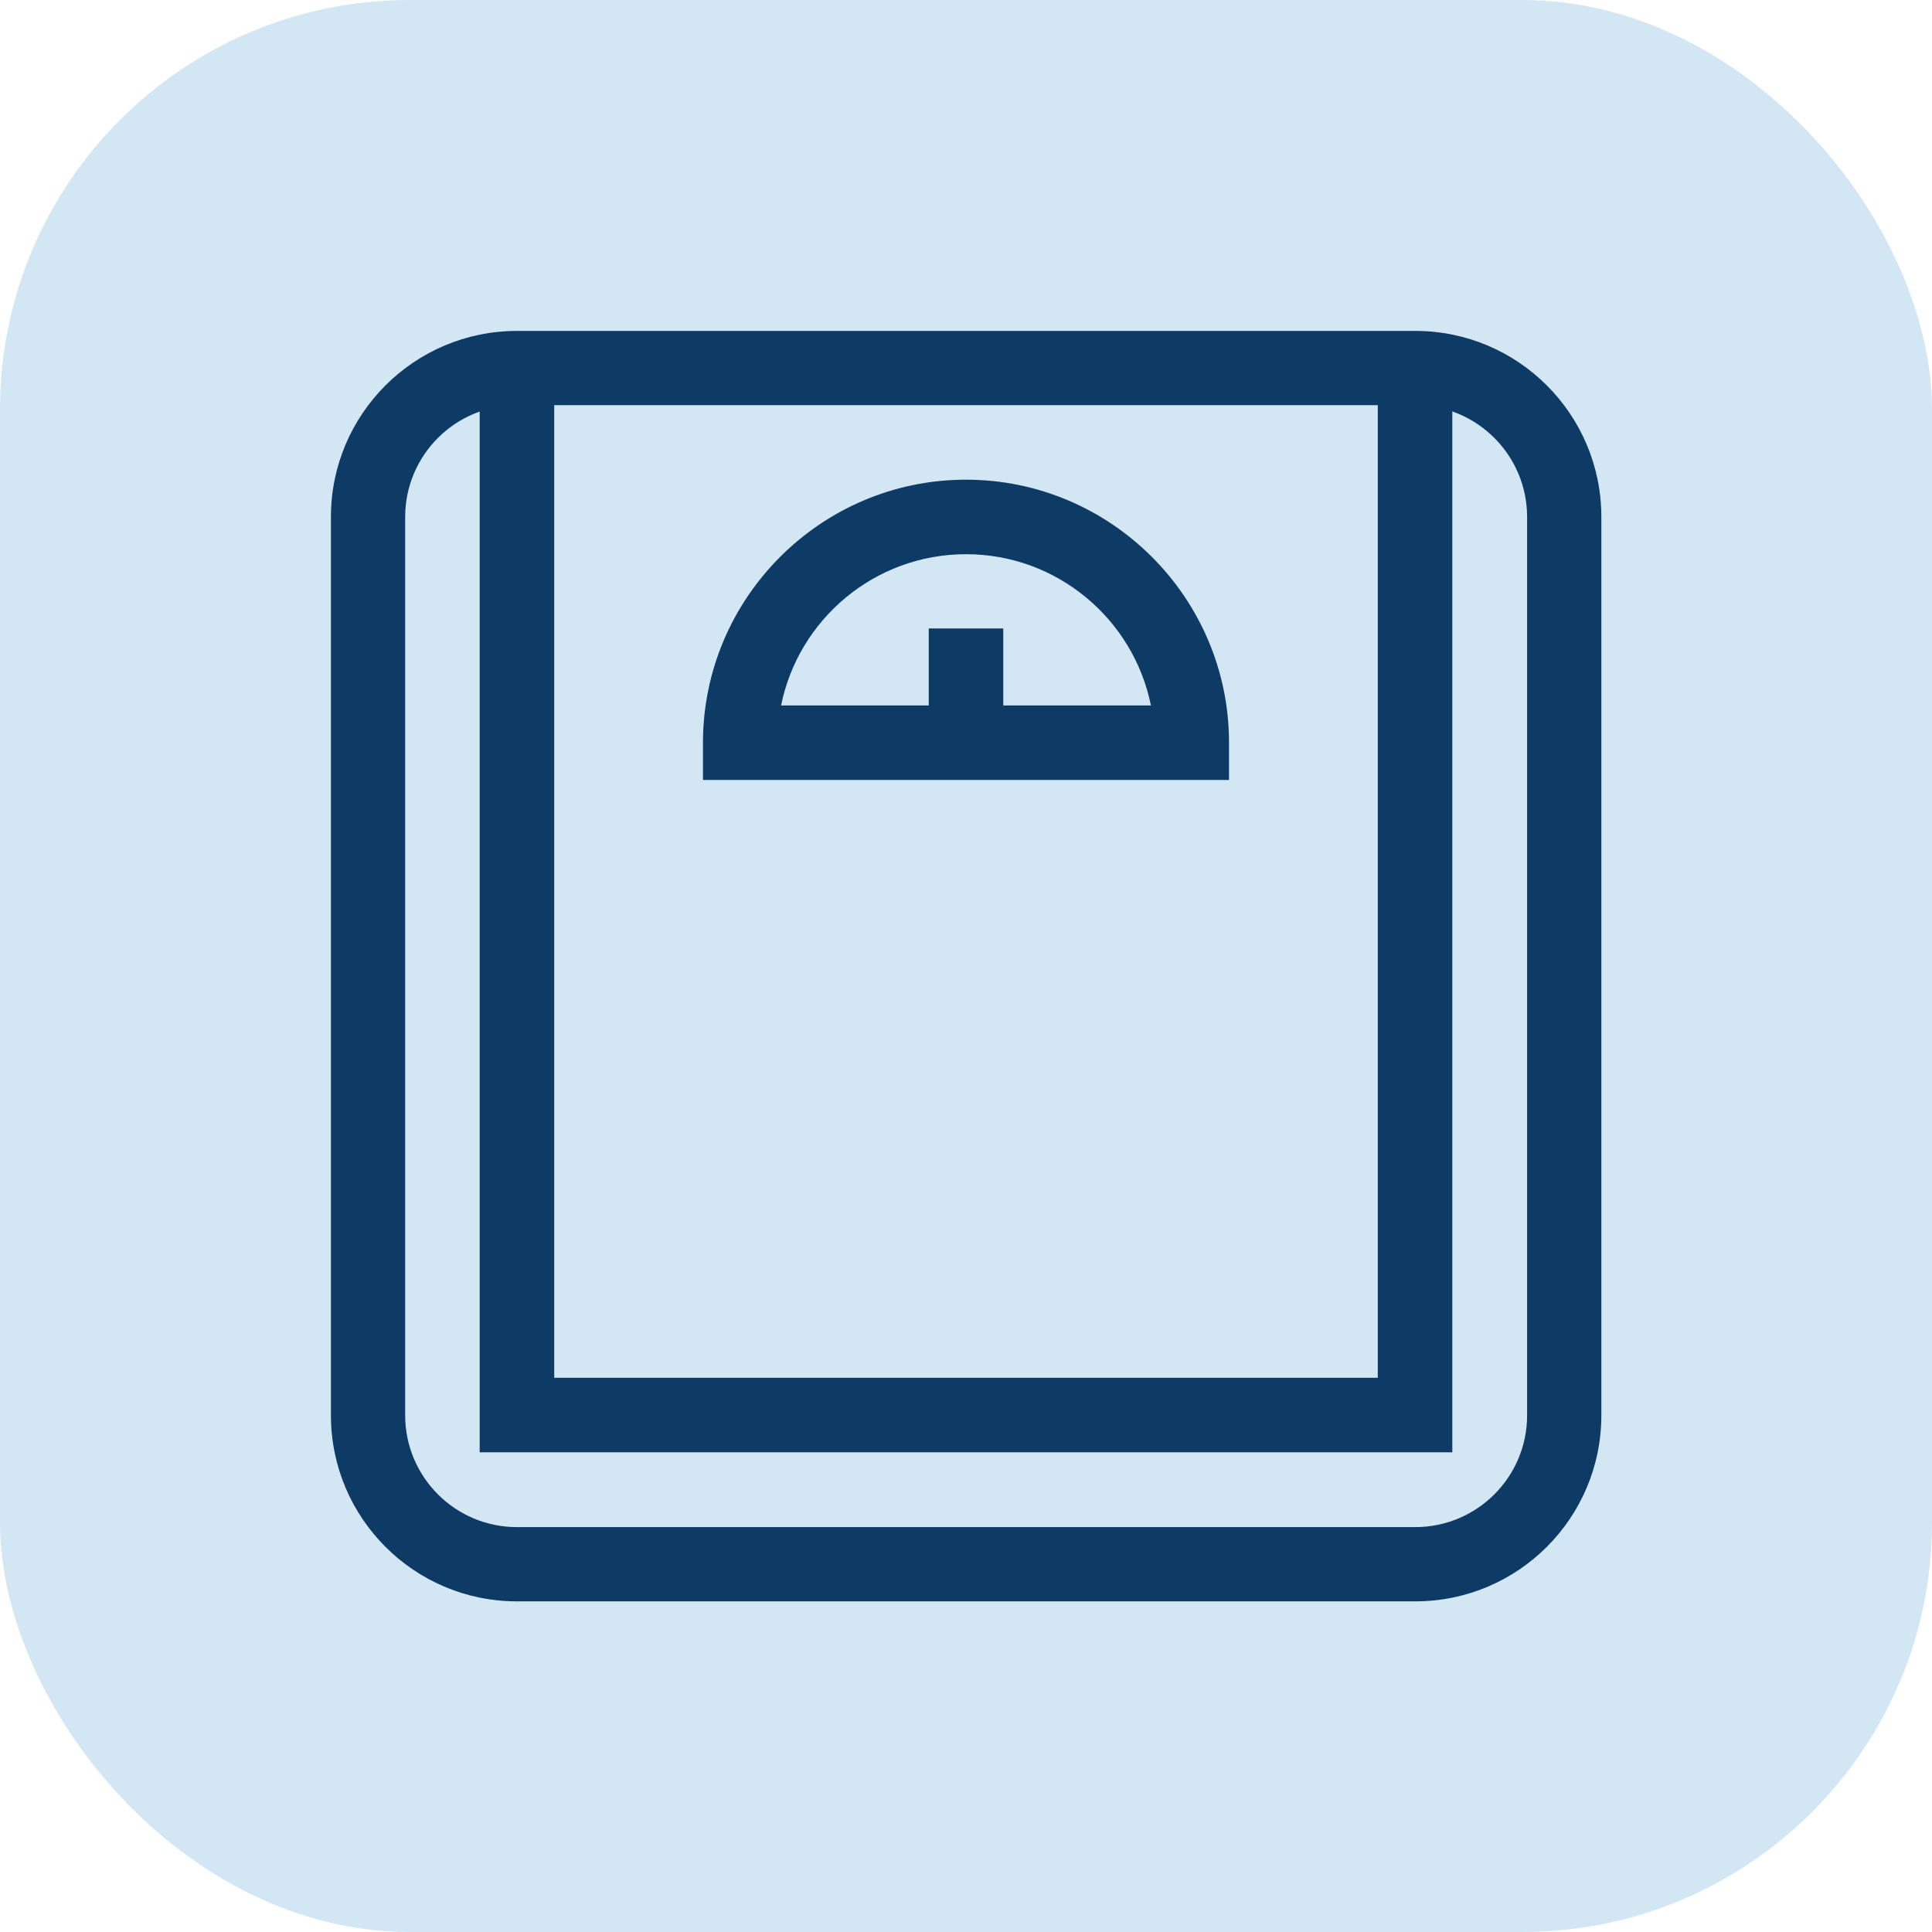 <?xml version="1.0" encoding="UTF-8"?>
<svg id="Layer_2" data-name="Layer 2" xmlns="http://www.w3.org/2000/svg" viewBox="0 0 70 70">
  <defs>
    <style>
      .cls-1 {
        fill: #0d3b66;
      }

      .cls-2 {
        fill: #d3e6f4;
      }
    </style>
  </defs>
  <g id="Layer_1-2" data-name="Layer 1">
    <g>
      <rect class="cls-2" y="0" width="70" height="70" rx="14.84" ry="14.84"/>
      <g id="g2727">
        <g id="g2729">
          <g id="g2731">
            <g id="g2737">
              <g id="path2739">
                <path class="cls-1" d="M51.27,58.02H18.73c-3.72,0-6.74-3.02-6.74-6.74V18.73c0-3.72,3.02-6.74,6.74-6.74h32.55c3.72,0,6.74,3.02,6.74,6.74v32.55c0,3.72-3.02,6.74-6.74,6.74ZM18.73,14.68c-2.23,0-4.05,1.81-4.05,4.05v32.55c0,2.23,1.81,4.05,4.05,4.05h32.55c2.23,0,4.05-1.81,4.05-4.05V18.73c0-2.23-1.81-4.05-4.05-4.05H18.73Z"/>
              </g>
            </g>
            <g id="g2741">
              <g id="path2743">
                <polygon class="cls-1" points="52.62 52.62 17.38 52.62 17.38 13.33 20.08 13.33 20.08 49.92 49.92 49.92 49.92 13.33 52.62 13.33 52.62 52.62"/>
              </g>
            </g>
            <g id="g2745">
              <g id="path2747">
                <path class="cls-1" d="M44.53,28.26h-19.06v-1.35c0-5.25,4.28-9.53,9.53-9.53s9.53,4.28,9.53,9.53v1.35ZM28.3,25.56h13.4c-.63-3.12-3.39-5.48-6.7-5.48s-6.07,2.36-6.7,5.48Z"/>
              </g>
            </g>
            <g id="g2749">
              <g id="path2751">
                <rect class="cls-1" x="33.65" y="22.77" width="2.7" height="4.14"/>
              </g>
            </g>
          </g>
        </g>
      </g>
    </g>
  </g>
</svg>